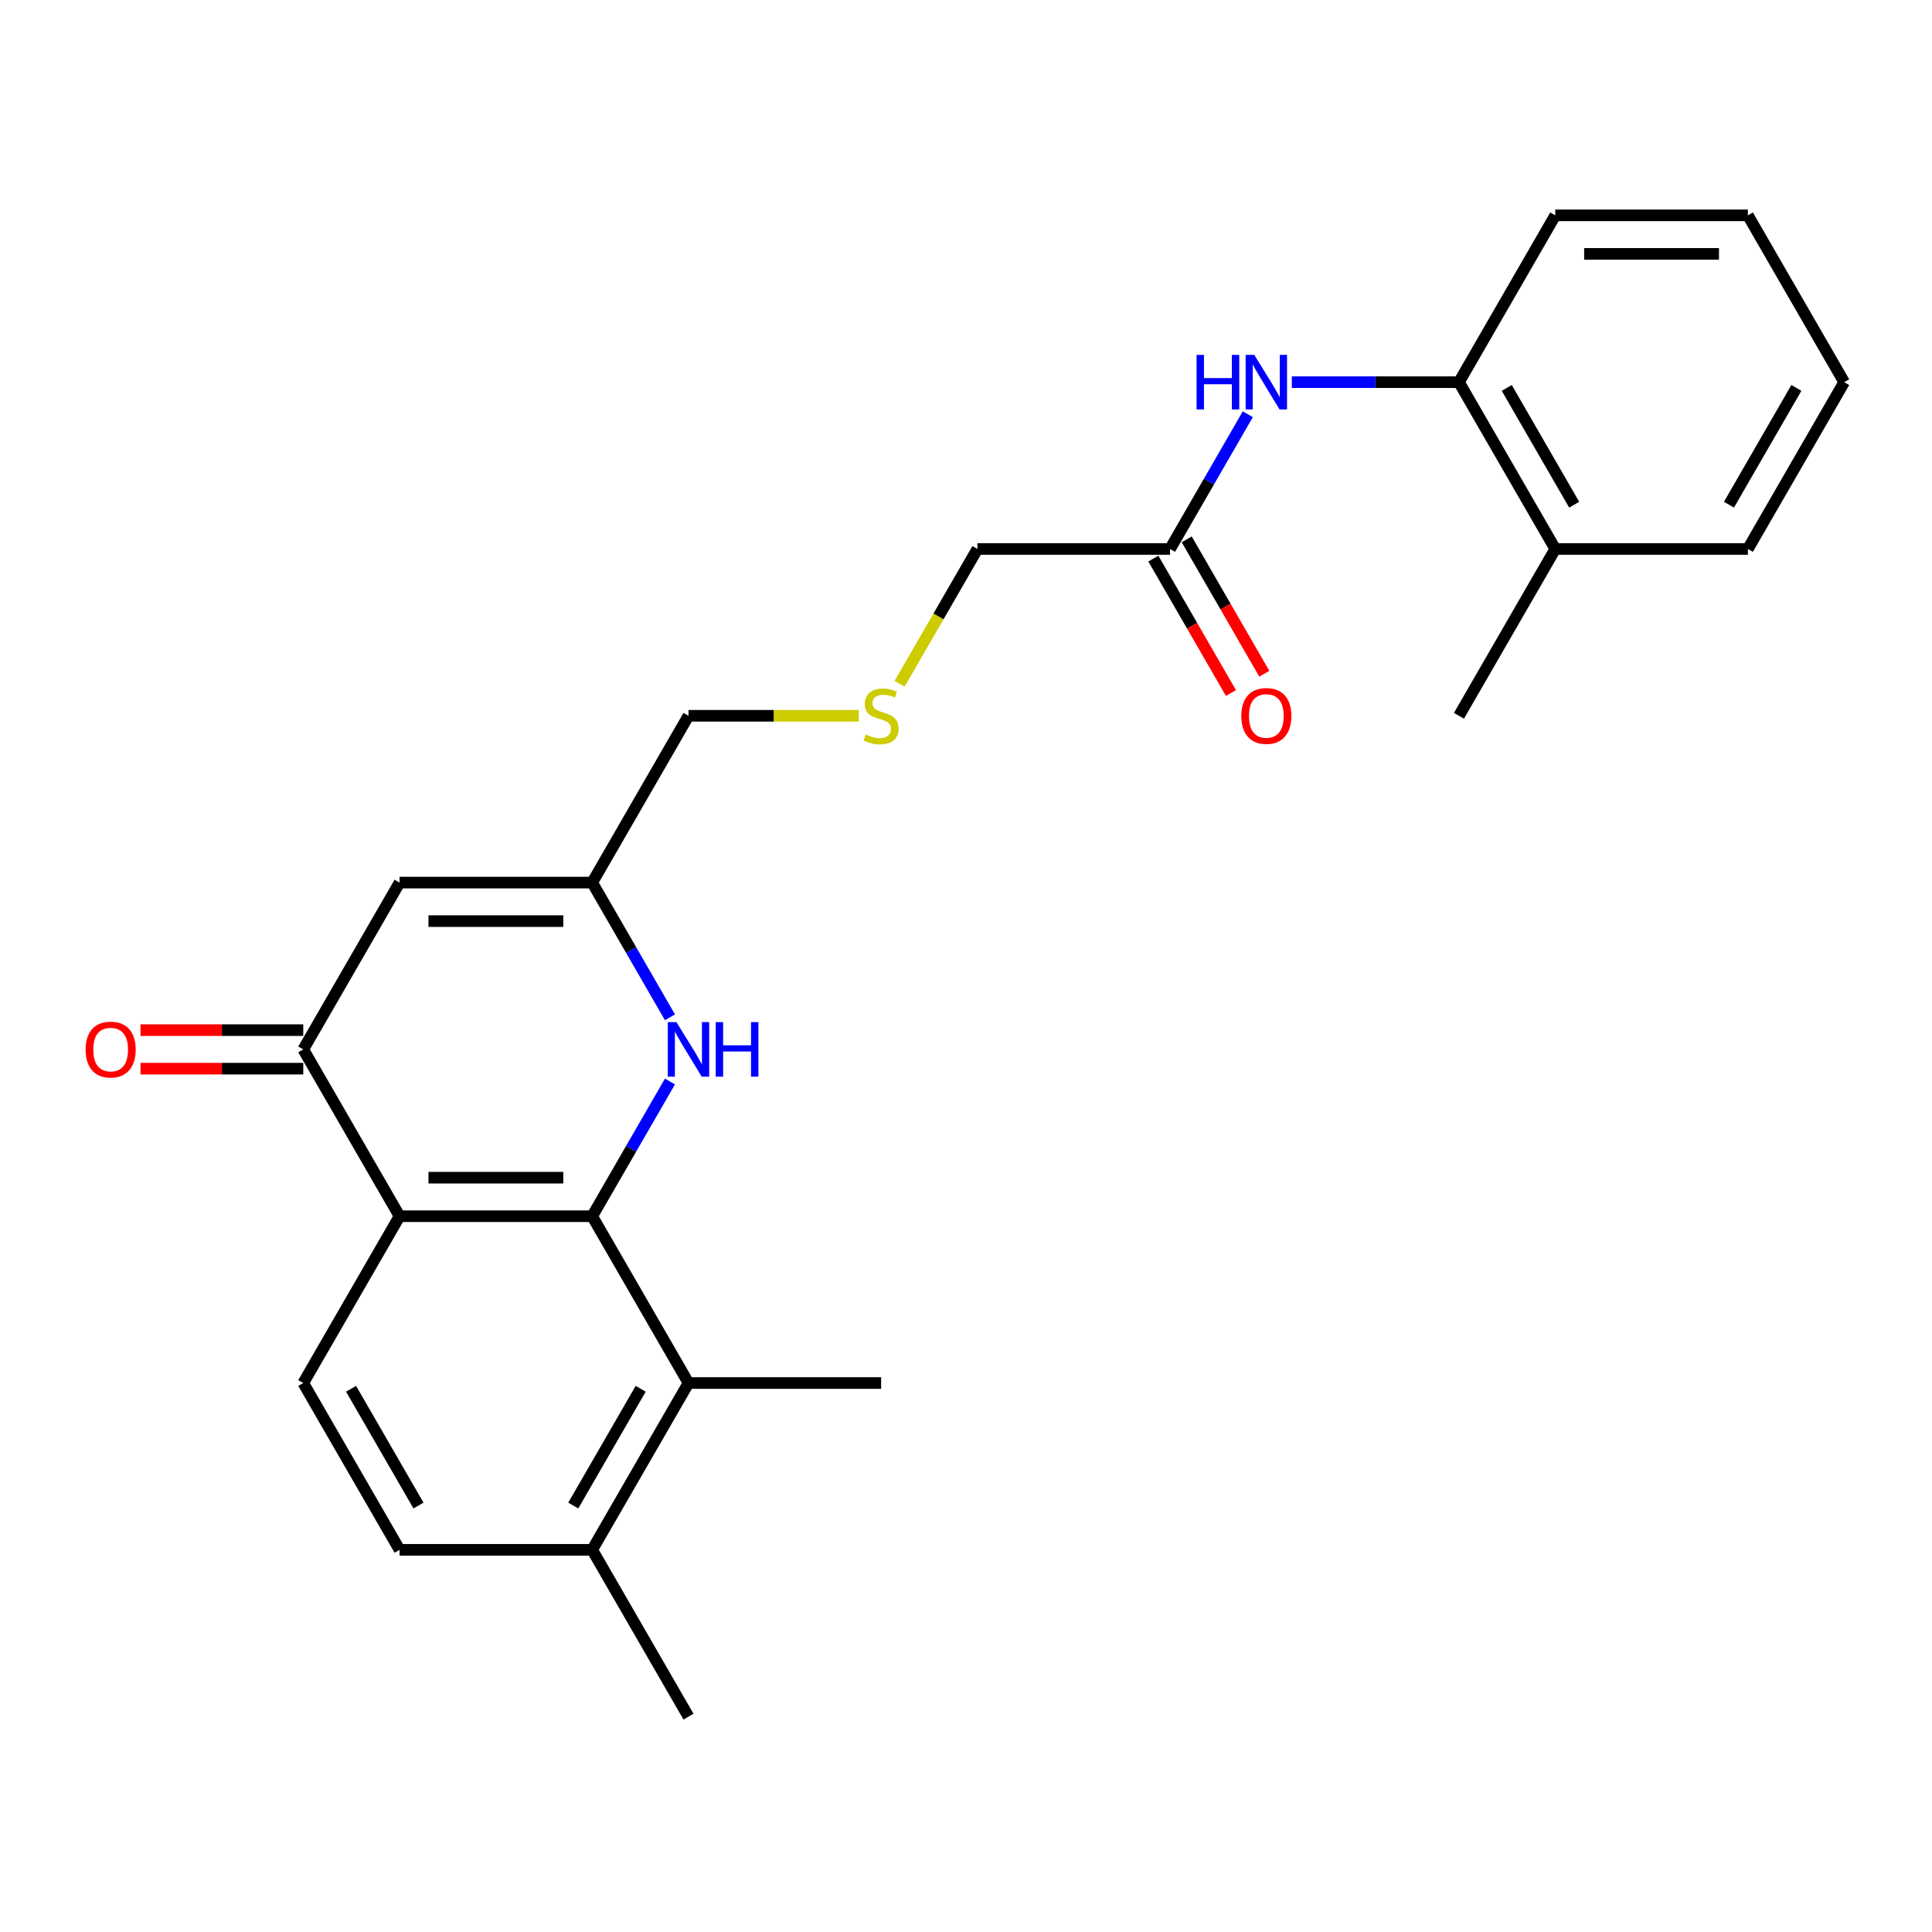 <?xml version='1.0' encoding='iso-8859-1'?>
<svg version='1.1' baseProfile='full'
              xmlns='http://www.w3.org/2000/svg'
                      xmlns:rdkit='http://www.rdkit.org/xml'
                      xmlns:xlink='http://www.w3.org/1999/xlink'
                  xml:space='preserve'
width='1000px' height='1000px' viewBox='0 0 1000 1000'>
<!-- END OF HEADER -->
<rect style='opacity:1.0;fill:#FFFFFF;stroke:none' width='1000' height='1000' x='0' y='0'> </rect>
<path class='bond-0' d='M 306.514,629.51 L 206.817,629.51' style='fill:none;fill-rule:evenodd;stroke:#000000;stroke-width:6px;stroke-linecap:butt;stroke-linejoin:miter;stroke-opacity:1' />
<path class='bond-0' d='M 291.559,609.571 L 221.771,609.571' style='fill:none;fill-rule:evenodd;stroke:#000000;stroke-width:6px;stroke-linecap:butt;stroke-linejoin:miter;stroke-opacity:1' />
<path class='bond-1' d='M 306.514,629.51 L 326.643,594.645' style='fill:none;fill-rule:evenodd;stroke:#000000;stroke-width:6px;stroke-linecap:butt;stroke-linejoin:miter;stroke-opacity:1' />
<path class='bond-1' d='M 326.643,594.645 L 346.773,559.78' style='fill:none;fill-rule:evenodd;stroke:#0000FF;stroke-width:6px;stroke-linecap:butt;stroke-linejoin:miter;stroke-opacity:1' />
<path class='bond-5' d='M 306.514,629.51 L 356.362,715.851' style='fill:none;fill-rule:evenodd;stroke:#000000;stroke-width:6px;stroke-linecap:butt;stroke-linejoin:miter;stroke-opacity:1' />
<path class='bond-2' d='M 206.817,629.51 L 156.968,543.17' style='fill:none;fill-rule:evenodd;stroke:#000000;stroke-width:6px;stroke-linecap:butt;stroke-linejoin:miter;stroke-opacity:1' />
<path class='bond-7' d='M 206.817,629.51 L 156.968,715.851' style='fill:none;fill-rule:evenodd;stroke:#000000;stroke-width:6px;stroke-linecap:butt;stroke-linejoin:miter;stroke-opacity:1' />
<path class='bond-4' d='M 346.773,526.561 L 326.643,491.695' style='fill:none;fill-rule:evenodd;stroke:#0000FF;stroke-width:6px;stroke-linecap:butt;stroke-linejoin:miter;stroke-opacity:1' />
<path class='bond-4' d='M 326.643,491.695 L 306.514,456.83' style='fill:none;fill-rule:evenodd;stroke:#000000;stroke-width:6px;stroke-linecap:butt;stroke-linejoin:miter;stroke-opacity:1' />
<path class='bond-11' d='M 156.968,533.2 L 114.846,533.2' style='fill:none;fill-rule:evenodd;stroke:#000000;stroke-width:6px;stroke-linecap:butt;stroke-linejoin:miter;stroke-opacity:1' />
<path class='bond-11' d='M 114.846,533.2 L 72.724,533.2' style='fill:none;fill-rule:evenodd;stroke:#FF0000;stroke-width:6px;stroke-linecap:butt;stroke-linejoin:miter;stroke-opacity:1' />
<path class='bond-11' d='M 156.968,553.14 L 114.846,553.14' style='fill:none;fill-rule:evenodd;stroke:#000000;stroke-width:6px;stroke-linecap:butt;stroke-linejoin:miter;stroke-opacity:1' />
<path class='bond-11' d='M 114.846,553.14 L 72.724,553.14' style='fill:none;fill-rule:evenodd;stroke:#FF0000;stroke-width:6px;stroke-linecap:butt;stroke-linejoin:miter;stroke-opacity:1' />
<path class='bond-26' d='M 156.968,543.17 L 206.817,456.83' style='fill:none;fill-rule:evenodd;stroke:#000000;stroke-width:6px;stroke-linecap:butt;stroke-linejoin:miter;stroke-opacity:1' />
<path class='bond-3' d='M 206.817,456.83 L 306.514,456.83' style='fill:none;fill-rule:evenodd;stroke:#000000;stroke-width:6px;stroke-linecap:butt;stroke-linejoin:miter;stroke-opacity:1' />
<path class='bond-3' d='M 221.771,476.769 L 291.559,476.769' style='fill:none;fill-rule:evenodd;stroke:#000000;stroke-width:6px;stroke-linecap:butt;stroke-linejoin:miter;stroke-opacity:1' />
<path class='bond-16' d='M 306.514,456.83 L 356.362,370.49' style='fill:none;fill-rule:evenodd;stroke:#000000;stroke-width:6px;stroke-linecap:butt;stroke-linejoin:miter;stroke-opacity:1' />
<path class='bond-10' d='M 356.362,715.851 L 306.514,802.191' style='fill:none;fill-rule:evenodd;stroke:#000000;stroke-width:6px;stroke-linecap:butt;stroke-linejoin:miter;stroke-opacity:1' />
<path class='bond-10' d='M 331.617,718.832 L 296.723,779.27' style='fill:none;fill-rule:evenodd;stroke:#000000;stroke-width:6px;stroke-linecap:butt;stroke-linejoin:miter;stroke-opacity:1' />
<path class='bond-18' d='M 356.362,715.851 L 456.06,715.851' style='fill:none;fill-rule:evenodd;stroke:#000000;stroke-width:6px;stroke-linecap:butt;stroke-linejoin:miter;stroke-opacity:1' />
<path class='bond-6' d='M 645.864,214.419 L 625.735,249.284' style='fill:none;fill-rule:evenodd;stroke:#0000FF;stroke-width:6px;stroke-linecap:butt;stroke-linejoin:miter;stroke-opacity:1' />
<path class='bond-6' d='M 625.735,249.284 L 605.605,284.149' style='fill:none;fill-rule:evenodd;stroke:#000000;stroke-width:6px;stroke-linecap:butt;stroke-linejoin:miter;stroke-opacity:1' />
<path class='bond-9' d='M 668.654,197.809 L 711.902,197.809' style='fill:none;fill-rule:evenodd;stroke:#0000FF;stroke-width:6px;stroke-linecap:butt;stroke-linejoin:miter;stroke-opacity:1' />
<path class='bond-9' d='M 711.902,197.809 L 755.151,197.809' style='fill:none;fill-rule:evenodd;stroke:#000000;stroke-width:6px;stroke-linecap:butt;stroke-linejoin:miter;stroke-opacity:1' />
<path class='bond-25' d='M 156.968,715.851 L 206.817,802.191' style='fill:none;fill-rule:evenodd;stroke:#000000;stroke-width:6px;stroke-linecap:butt;stroke-linejoin:miter;stroke-opacity:1' />
<path class='bond-25' d='M 181.713,718.832 L 216.607,779.27' style='fill:none;fill-rule:evenodd;stroke:#000000;stroke-width:6px;stroke-linecap:butt;stroke-linejoin:miter;stroke-opacity:1' />
<path class='bond-8' d='M 605.605,284.149 L 505.908,284.149' style='fill:none;fill-rule:evenodd;stroke:#000000;stroke-width:6px;stroke-linecap:butt;stroke-linejoin:miter;stroke-opacity:1' />
<path class='bond-13' d='M 596.971,289.134 L 617.055,323.92' style='fill:none;fill-rule:evenodd;stroke:#000000;stroke-width:6px;stroke-linecap:butt;stroke-linejoin:miter;stroke-opacity:1' />
<path class='bond-13' d='M 617.055,323.92 L 637.138,358.705' style='fill:none;fill-rule:evenodd;stroke:#FF0000;stroke-width:6px;stroke-linecap:butt;stroke-linejoin:miter;stroke-opacity:1' />
<path class='bond-13' d='M 614.239,279.164 L 634.323,313.95' style='fill:none;fill-rule:evenodd;stroke:#000000;stroke-width:6px;stroke-linecap:butt;stroke-linejoin:miter;stroke-opacity:1' />
<path class='bond-13' d='M 634.323,313.95 L 654.406,348.736' style='fill:none;fill-rule:evenodd;stroke:#FF0000;stroke-width:6px;stroke-linecap:butt;stroke-linejoin:miter;stroke-opacity:1' />
<path class='bond-14' d='M 755.151,197.809 L 805,284.149' style='fill:none;fill-rule:evenodd;stroke:#000000;stroke-width:6px;stroke-linecap:butt;stroke-linejoin:miter;stroke-opacity:1' />
<path class='bond-14' d='M 779.896,200.79 L 814.79,261.228' style='fill:none;fill-rule:evenodd;stroke:#000000;stroke-width:6px;stroke-linecap:butt;stroke-linejoin:miter;stroke-opacity:1' />
<path class='bond-19' d='M 755.151,197.809 L 805,111.469' style='fill:none;fill-rule:evenodd;stroke:#000000;stroke-width:6px;stroke-linecap:butt;stroke-linejoin:miter;stroke-opacity:1' />
<path class='bond-12' d='M 306.514,802.191 L 206.817,802.191' style='fill:none;fill-rule:evenodd;stroke:#000000;stroke-width:6px;stroke-linecap:butt;stroke-linejoin:miter;stroke-opacity:1' />
<path class='bond-20' d='M 306.514,802.191 L 356.362,888.531' style='fill:none;fill-rule:evenodd;stroke:#000000;stroke-width:6px;stroke-linecap:butt;stroke-linejoin:miter;stroke-opacity:1' />
<path class='bond-21' d='M 805,284.149 L 755.151,370.49' style='fill:none;fill-rule:evenodd;stroke:#000000;stroke-width:6px;stroke-linecap:butt;stroke-linejoin:miter;stroke-opacity:1' />
<path class='bond-22' d='M 805,284.149 L 904.697,284.149' style='fill:none;fill-rule:evenodd;stroke:#000000;stroke-width:6px;stroke-linecap:butt;stroke-linejoin:miter;stroke-opacity:1' />
<path class='bond-15' d='M 444.515,370.49 L 400.438,370.49' style='fill:none;fill-rule:evenodd;stroke:#CCCC00;stroke-width:6px;stroke-linecap:butt;stroke-linejoin:miter;stroke-opacity:1' />
<path class='bond-15' d='M 400.438,370.49 L 356.362,370.49' style='fill:none;fill-rule:evenodd;stroke:#000000;stroke-width:6px;stroke-linecap:butt;stroke-linejoin:miter;stroke-opacity:1' />
<path class='bond-17' d='M 465.626,353.92 L 485.767,319.035' style='fill:none;fill-rule:evenodd;stroke:#CCCC00;stroke-width:6px;stroke-linecap:butt;stroke-linejoin:miter;stroke-opacity:1' />
<path class='bond-17' d='M 485.767,319.035 L 505.908,284.149' style='fill:none;fill-rule:evenodd;stroke:#000000;stroke-width:6px;stroke-linecap:butt;stroke-linejoin:miter;stroke-opacity:1' />
<path class='bond-23' d='M 805,111.469 L 904.697,111.469' style='fill:none;fill-rule:evenodd;stroke:#000000;stroke-width:6px;stroke-linecap:butt;stroke-linejoin:miter;stroke-opacity:1' />
<path class='bond-23' d='M 819.954,131.408 L 889.742,131.408' style='fill:none;fill-rule:evenodd;stroke:#000000;stroke-width:6px;stroke-linecap:butt;stroke-linejoin:miter;stroke-opacity:1' />
<path class='bond-27' d='M 904.697,284.149 L 954.545,197.809' style='fill:none;fill-rule:evenodd;stroke:#000000;stroke-width:6px;stroke-linecap:butt;stroke-linejoin:miter;stroke-opacity:1' />
<path class='bond-27' d='M 894.906,261.228 L 929.8,200.79' style='fill:none;fill-rule:evenodd;stroke:#000000;stroke-width:6px;stroke-linecap:butt;stroke-linejoin:miter;stroke-opacity:1' />
<path class='bond-24' d='M 904.697,111.469 L 954.545,197.809' style='fill:none;fill-rule:evenodd;stroke:#000000;stroke-width:6px;stroke-linecap:butt;stroke-linejoin:miter;stroke-opacity:1' />
<path  class='atom-2' d='M 350.121 529.053
L 359.373 544.008
Q 360.29 545.483, 361.766 548.155
Q 363.241 550.827, 363.321 550.986
L 363.321 529.053
L 367.07 529.053
L 367.07 557.287
L 363.202 557.287
L 353.272 540.937
Q 352.115 539.023, 350.879 536.829
Q 349.683 534.636, 349.324 533.958
L 349.324 557.287
L 345.655 557.287
L 345.655 529.053
L 350.121 529.053
' fill='#0000FF'/>
<path  class='atom-2' d='M 370.46 529.053
L 374.288 529.053
L 374.288 541.057
L 388.724 541.057
L 388.724 529.053
L 392.552 529.053
L 392.552 557.287
L 388.724 557.287
L 388.724 544.247
L 374.288 544.247
L 374.288 557.287
L 370.46 557.287
L 370.46 529.053
' fill='#0000FF'/>
<path  class='atom-7' d='M 619.344 183.692
L 623.172 183.692
L 623.172 195.695
L 637.608 195.695
L 637.608 183.692
L 641.436 183.692
L 641.436 211.926
L 637.608 211.926
L 637.608 198.886
L 623.172 198.886
L 623.172 211.926
L 619.344 211.926
L 619.344 183.692
' fill='#0000FF'/>
<path  class='atom-7' d='M 649.213 183.692
L 658.465 198.646
Q 659.382 200.122, 660.857 202.794
Q 662.333 205.466, 662.413 205.625
L 662.413 183.692
L 666.161 183.692
L 666.161 211.926
L 662.293 211.926
L 652.363 195.576
Q 651.207 193.662, 649.971 191.468
Q 648.774 189.275, 648.415 188.597
L 648.415 211.926
L 644.746 211.926
L 644.746 183.692
L 649.213 183.692
' fill='#0000FF'/>
<path  class='atom-12' d='M 44.31 543.25
Q 44.31 536.47, 47.66 532.682
Q 51.01 528.894, 57.271 528.894
Q 63.532 528.894, 66.882 532.682
Q 70.231 536.47, 70.231 543.25
Q 70.231 550.109, 66.842 554.017
Q 63.452 557.885, 57.271 557.885
Q 51.05 557.885, 47.66 554.017
Q 44.31 550.149, 44.31 543.25
M 57.271 554.695
Q 61.578 554.695, 63.891 551.824
Q 66.243 548.913, 66.243 543.25
Q 66.243 537.707, 63.891 534.915
Q 61.578 532.084, 57.271 532.084
Q 52.964 532.084, 50.611 534.875
Q 48.298 537.667, 48.298 543.25
Q 48.298 548.953, 50.611 551.824
Q 52.964 554.695, 57.271 554.695
' fill='#FF0000'/>
<path  class='atom-14' d='M 642.493 370.569
Q 642.493 363.79, 645.843 360.001
Q 649.193 356.213, 655.454 356.213
Q 661.715 356.213, 665.065 360.001
Q 668.415 363.79, 668.415 370.569
Q 668.415 377.428, 665.025 381.337
Q 661.635 385.205, 655.454 385.205
Q 649.233 385.205, 645.843 381.337
Q 642.493 377.468, 642.493 370.569
M 655.454 382.015
Q 659.761 382.015, 662.074 379.143
Q 664.427 376.232, 664.427 370.569
Q 664.427 365.026, 662.074 362.235
Q 659.761 359.403, 655.454 359.403
Q 651.147 359.403, 648.794 362.195
Q 646.481 364.986, 646.481 370.569
Q 646.481 376.272, 648.794 379.143
Q 651.147 382.015, 655.454 382.015
' fill='#FF0000'/>
<path  class='atom-16' d='M 448.084 380.18
Q 448.403 380.3, 449.719 380.858
Q 451.035 381.416, 452.47 381.775
Q 453.946 382.094, 455.382 382.094
Q 458.053 382.094, 459.609 380.818
Q 461.164 379.502, 461.164 377.229
Q 461.164 375.674, 460.366 374.717
Q 459.609 373.76, 458.412 373.241
Q 457.216 372.723, 455.222 372.125
Q 452.71 371.367, 451.194 370.649
Q 449.719 369.931, 448.642 368.416
Q 447.605 366.9, 447.605 364.348
Q 447.605 360.799, 449.998 358.606
Q 452.431 356.412, 457.216 356.412
Q 460.486 356.412, 464.195 357.968
L 463.278 361.038
Q 459.888 359.642, 457.336 359.642
Q 454.584 359.642, 453.069 360.799
Q 451.553 361.916, 451.593 363.87
Q 451.593 365.385, 452.351 366.302
Q 453.148 367.219, 454.265 367.738
Q 455.421 368.256, 457.336 368.855
Q 459.888 369.652, 461.403 370.45
Q 462.919 371.247, 463.995 372.882
Q 465.112 374.477, 465.112 377.229
Q 465.112 381.137, 462.48 383.251
Q 459.888 385.324, 455.541 385.324
Q 453.029 385.324, 451.115 384.766
Q 449.24 384.248, 447.007 383.331
L 448.084 380.18
' fill='#CCCC00'/>
</svg>
